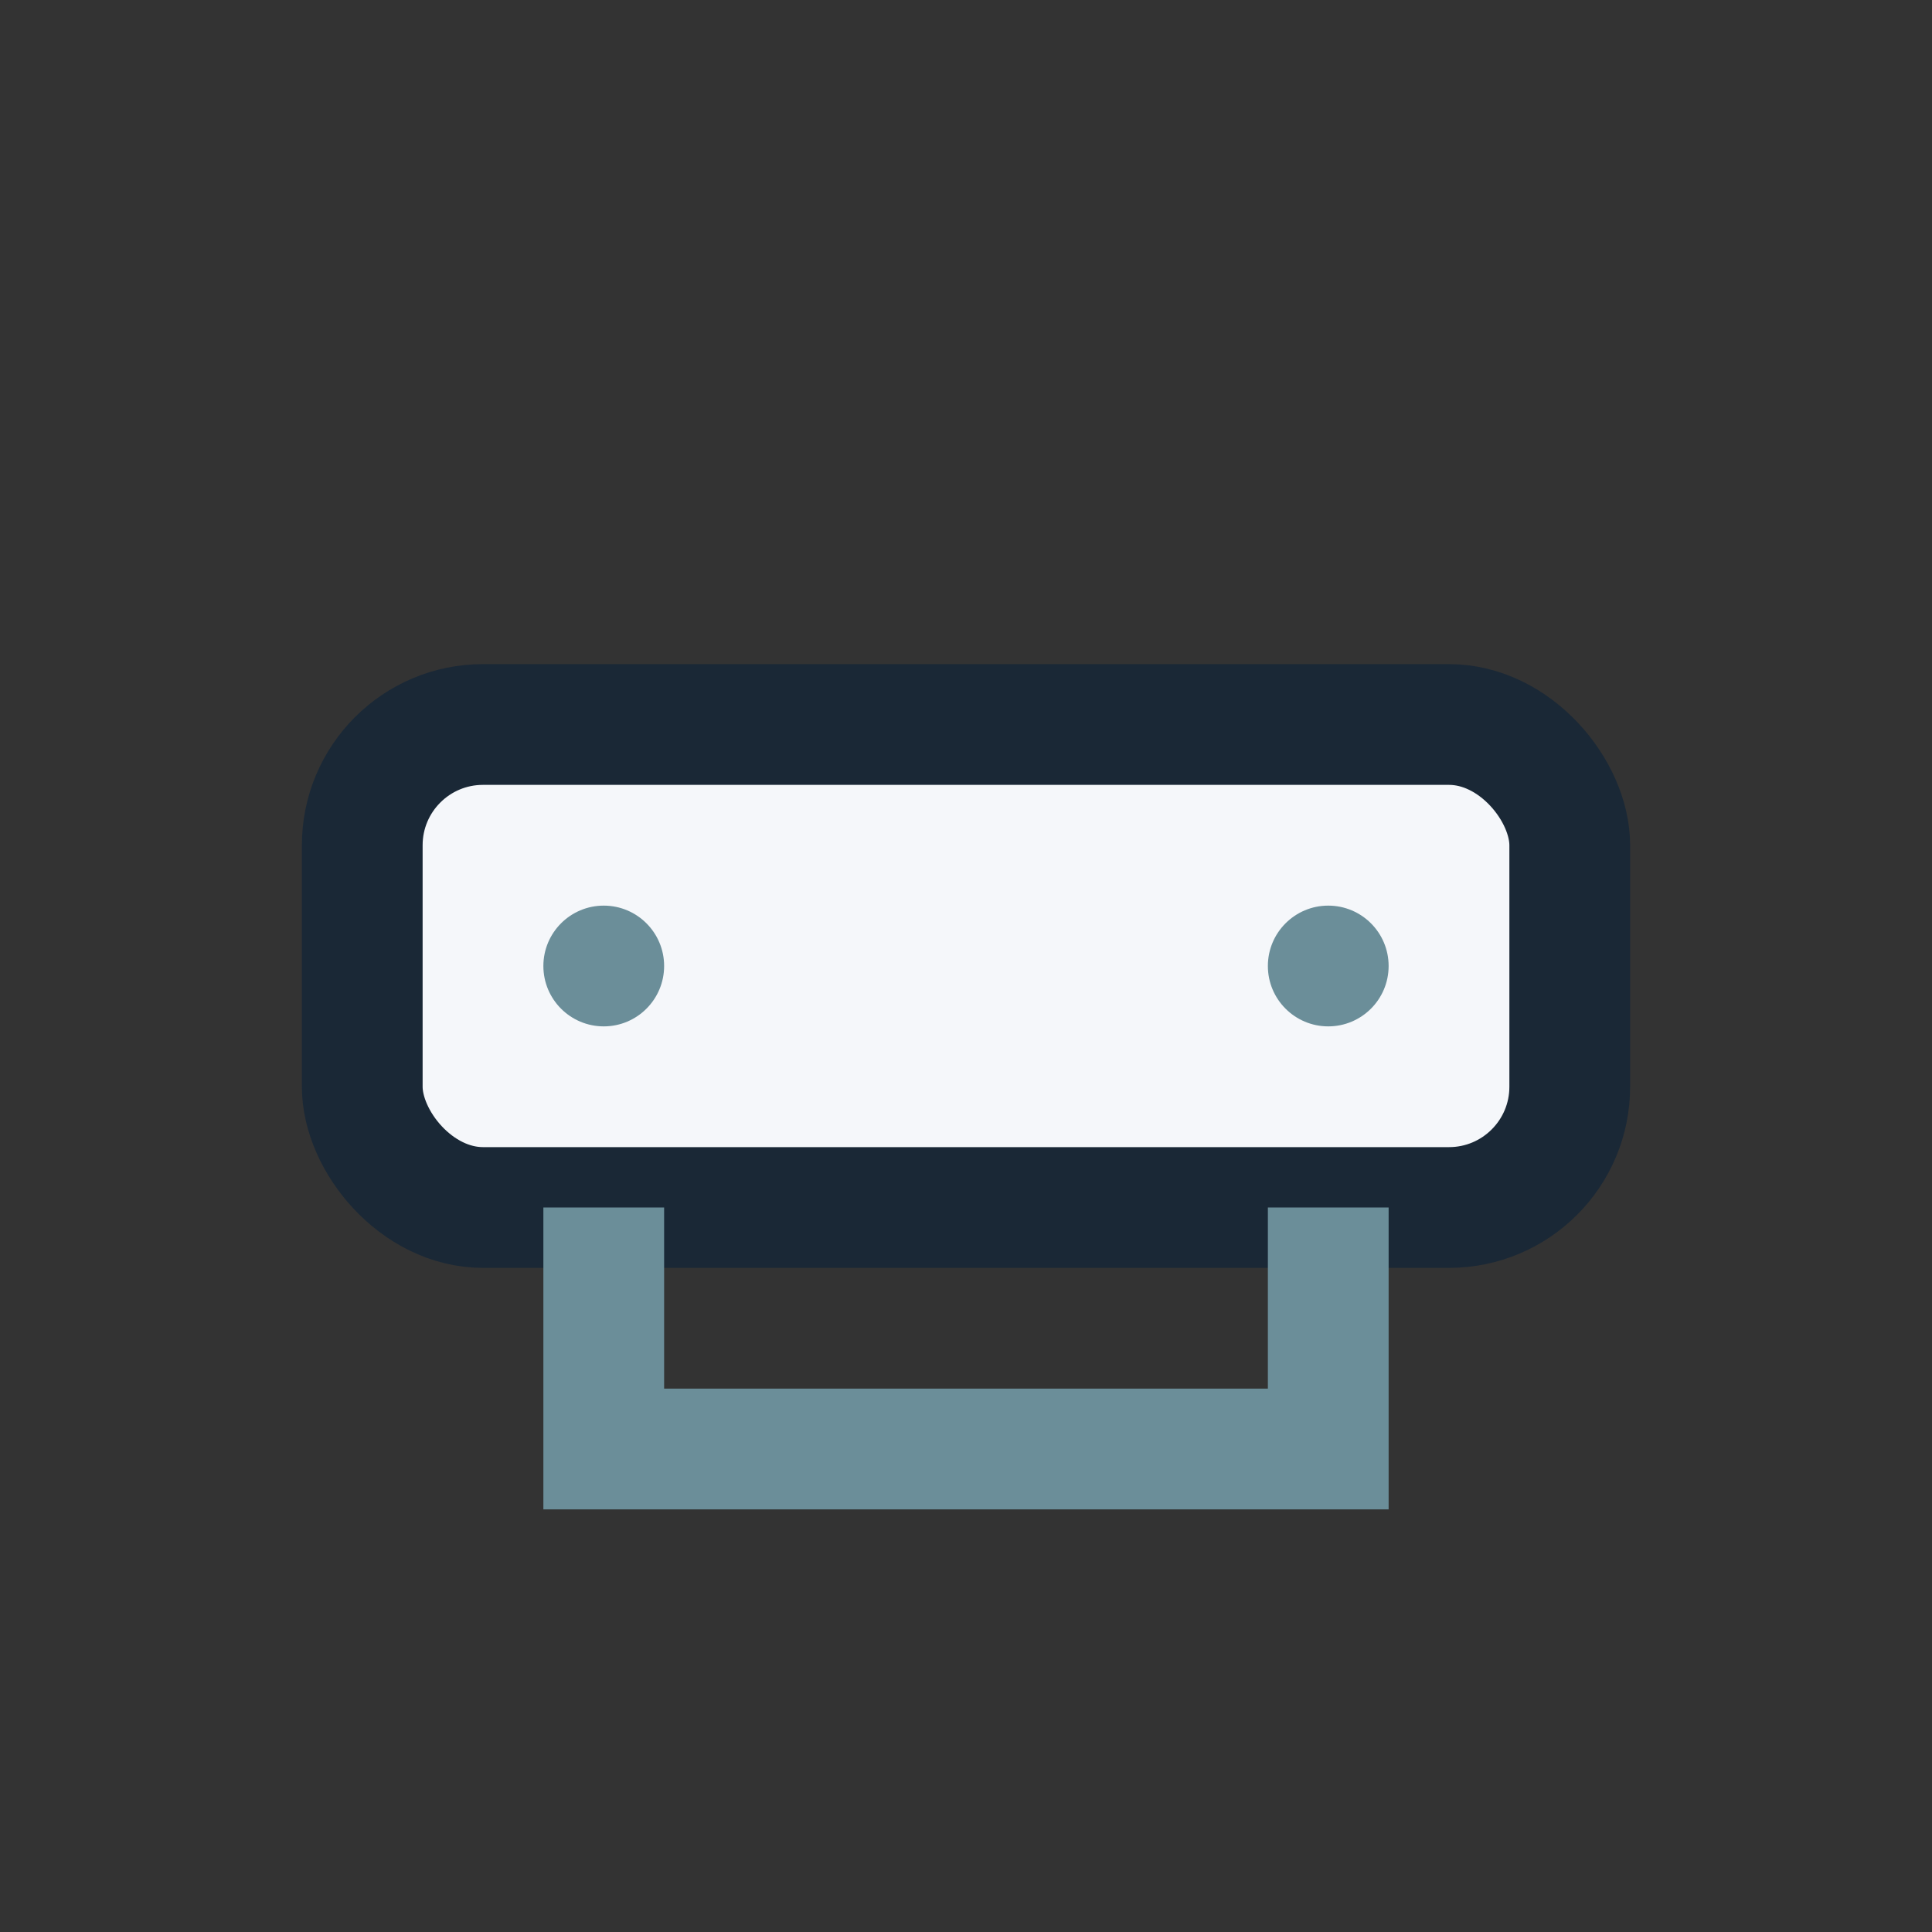 <?xml version="1.0" encoding="UTF-8"?>
<svg xmlns="http://www.w3.org/2000/svg" width="32" height="32" viewBox="0 0 32 32"><rect x="0" y="0" width="32" height="32" fill="#333333" stroke="none"/><rect x="6" y="12" width="20" height="8" rx="2" fill="#F5F7FA" stroke="#1A2836" stroke-width="2"/><path d="M10 20v4h12v-4" stroke="#6B8E99" stroke-width="2" fill="none"/><circle cx="10" cy="16" r="1" fill="#6B8E99"/><circle cx="22" cy="16" r="1" fill="#6B8E99"/></svg>